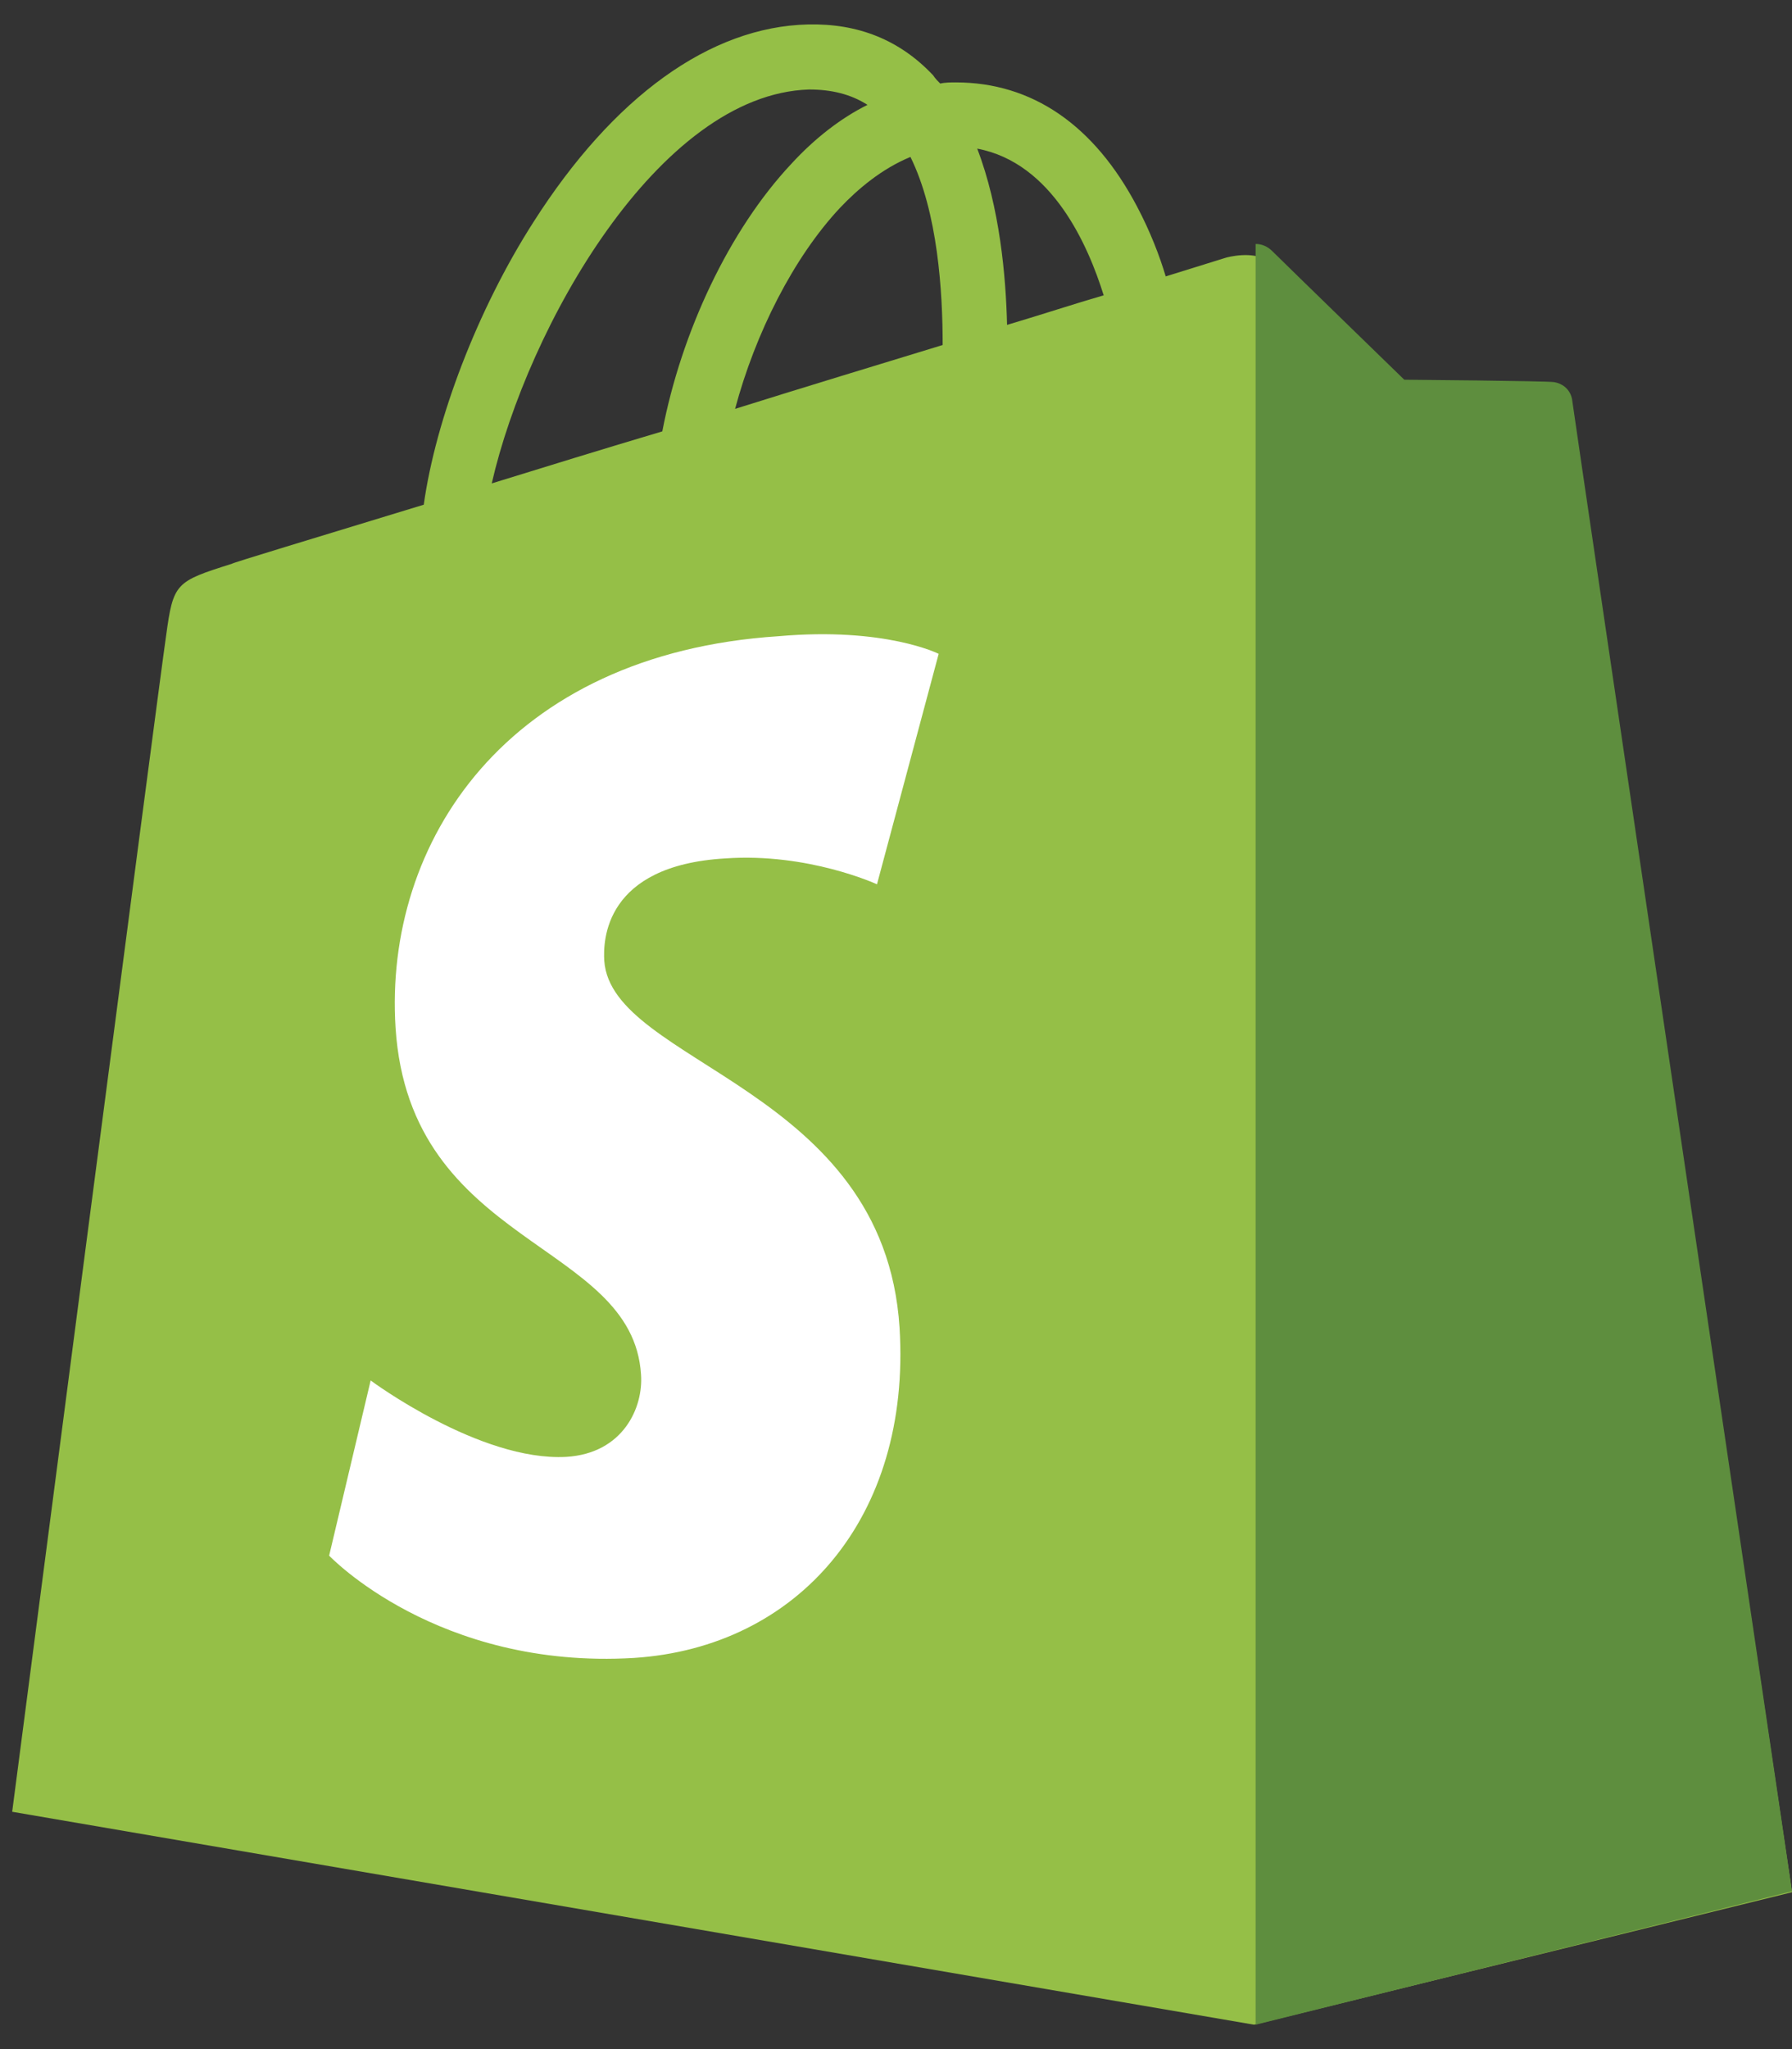 <svg width="49" height="56" viewBox="0 0 49 56" fill="none" xmlns="http://www.w3.org/2000/svg">
<rect x="0" y="0" width="49" height="56" fill="#333333" stroke="none"/>
<path d="M42.965 11.207C42.933 10.916 42.672 10.787 42.476 10.754C42.281 10.722 38.366 10.69 38.366 10.69C38.366 10.69 35.072 7.521 34.746 7.198C34.419 6.875 33.8 6.972 33.539 7.037C33.539 7.037 32.919 7.231 31.875 7.554C31.712 7.004 31.451 6.325 31.092 5.646C29.918 3.416 28.222 2.252 26.134 2.252C26.004 2.252 25.841 2.252 25.71 2.284C25.645 2.22 25.58 2.155 25.515 2.058C24.601 1.088 23.46 0.636 22.09 0.668C19.415 0.733 16.773 2.64 14.588 6.067C13.054 8.459 11.913 11.465 11.587 13.793C8.52 14.73 6.368 15.377 6.335 15.409C4.802 15.894 4.737 15.927 4.541 17.381C4.378 18.448 0.333 49.514 0.333 49.514L34.289 55.333L49 51.712C49 51.712 42.998 11.465 42.965 11.207ZM30.179 8.071C29.396 8.297 28.516 8.588 27.537 8.879C27.504 7.554 27.341 5.679 26.721 4.062C28.776 4.45 29.755 6.713 30.179 8.071ZM25.776 9.429C23.982 9.978 22.057 10.56 20.1 11.174C20.654 9.105 21.698 7.037 22.97 5.679C23.46 5.162 24.112 4.612 24.895 4.289C25.645 5.808 25.776 7.974 25.776 9.429ZM22.122 2.446C22.742 2.446 23.264 2.575 23.721 2.866C23.003 3.222 22.285 3.772 21.633 4.483C19.937 6.293 18.632 9.073 18.11 11.789C16.479 12.274 14.914 12.758 13.446 13.211C14.424 8.944 18.012 2.575 22.122 2.446Z" fill="#95BF47"/>
<path d="M42.496 10.443C42.301 10.41 38.398 10.377 38.398 10.377C38.398 10.377 35.114 7.187 34.788 6.862C34.658 6.732 34.496 6.667 34.333 6.667V55.333L49 51.687C49 51.687 43.016 11.191 42.984 10.898C42.919 10.605 42.691 10.475 42.496 10.443Z" fill="#5E8E3E"/>
<path d="M25.667 17.869L23.98 24.167C23.98 24.167 22.1 23.299 19.83 23.46C16.523 23.653 16.49 25.709 16.523 26.256C16.717 29.083 24.175 29.694 24.597 36.281C24.921 41.486 21.808 45.021 17.333 45.31C11.951 45.631 9 42.514 9 42.514L10.135 37.727C10.135 37.727 13.118 39.944 15.485 39.815C17.041 39.719 17.593 38.466 17.528 37.566C17.301 33.903 11.205 34.096 10.816 28.087C10.492 23.01 13.864 17.869 21.289 17.387C24.207 17.13 25.667 17.869 25.667 17.869Z" fill="white"/>
</svg>
